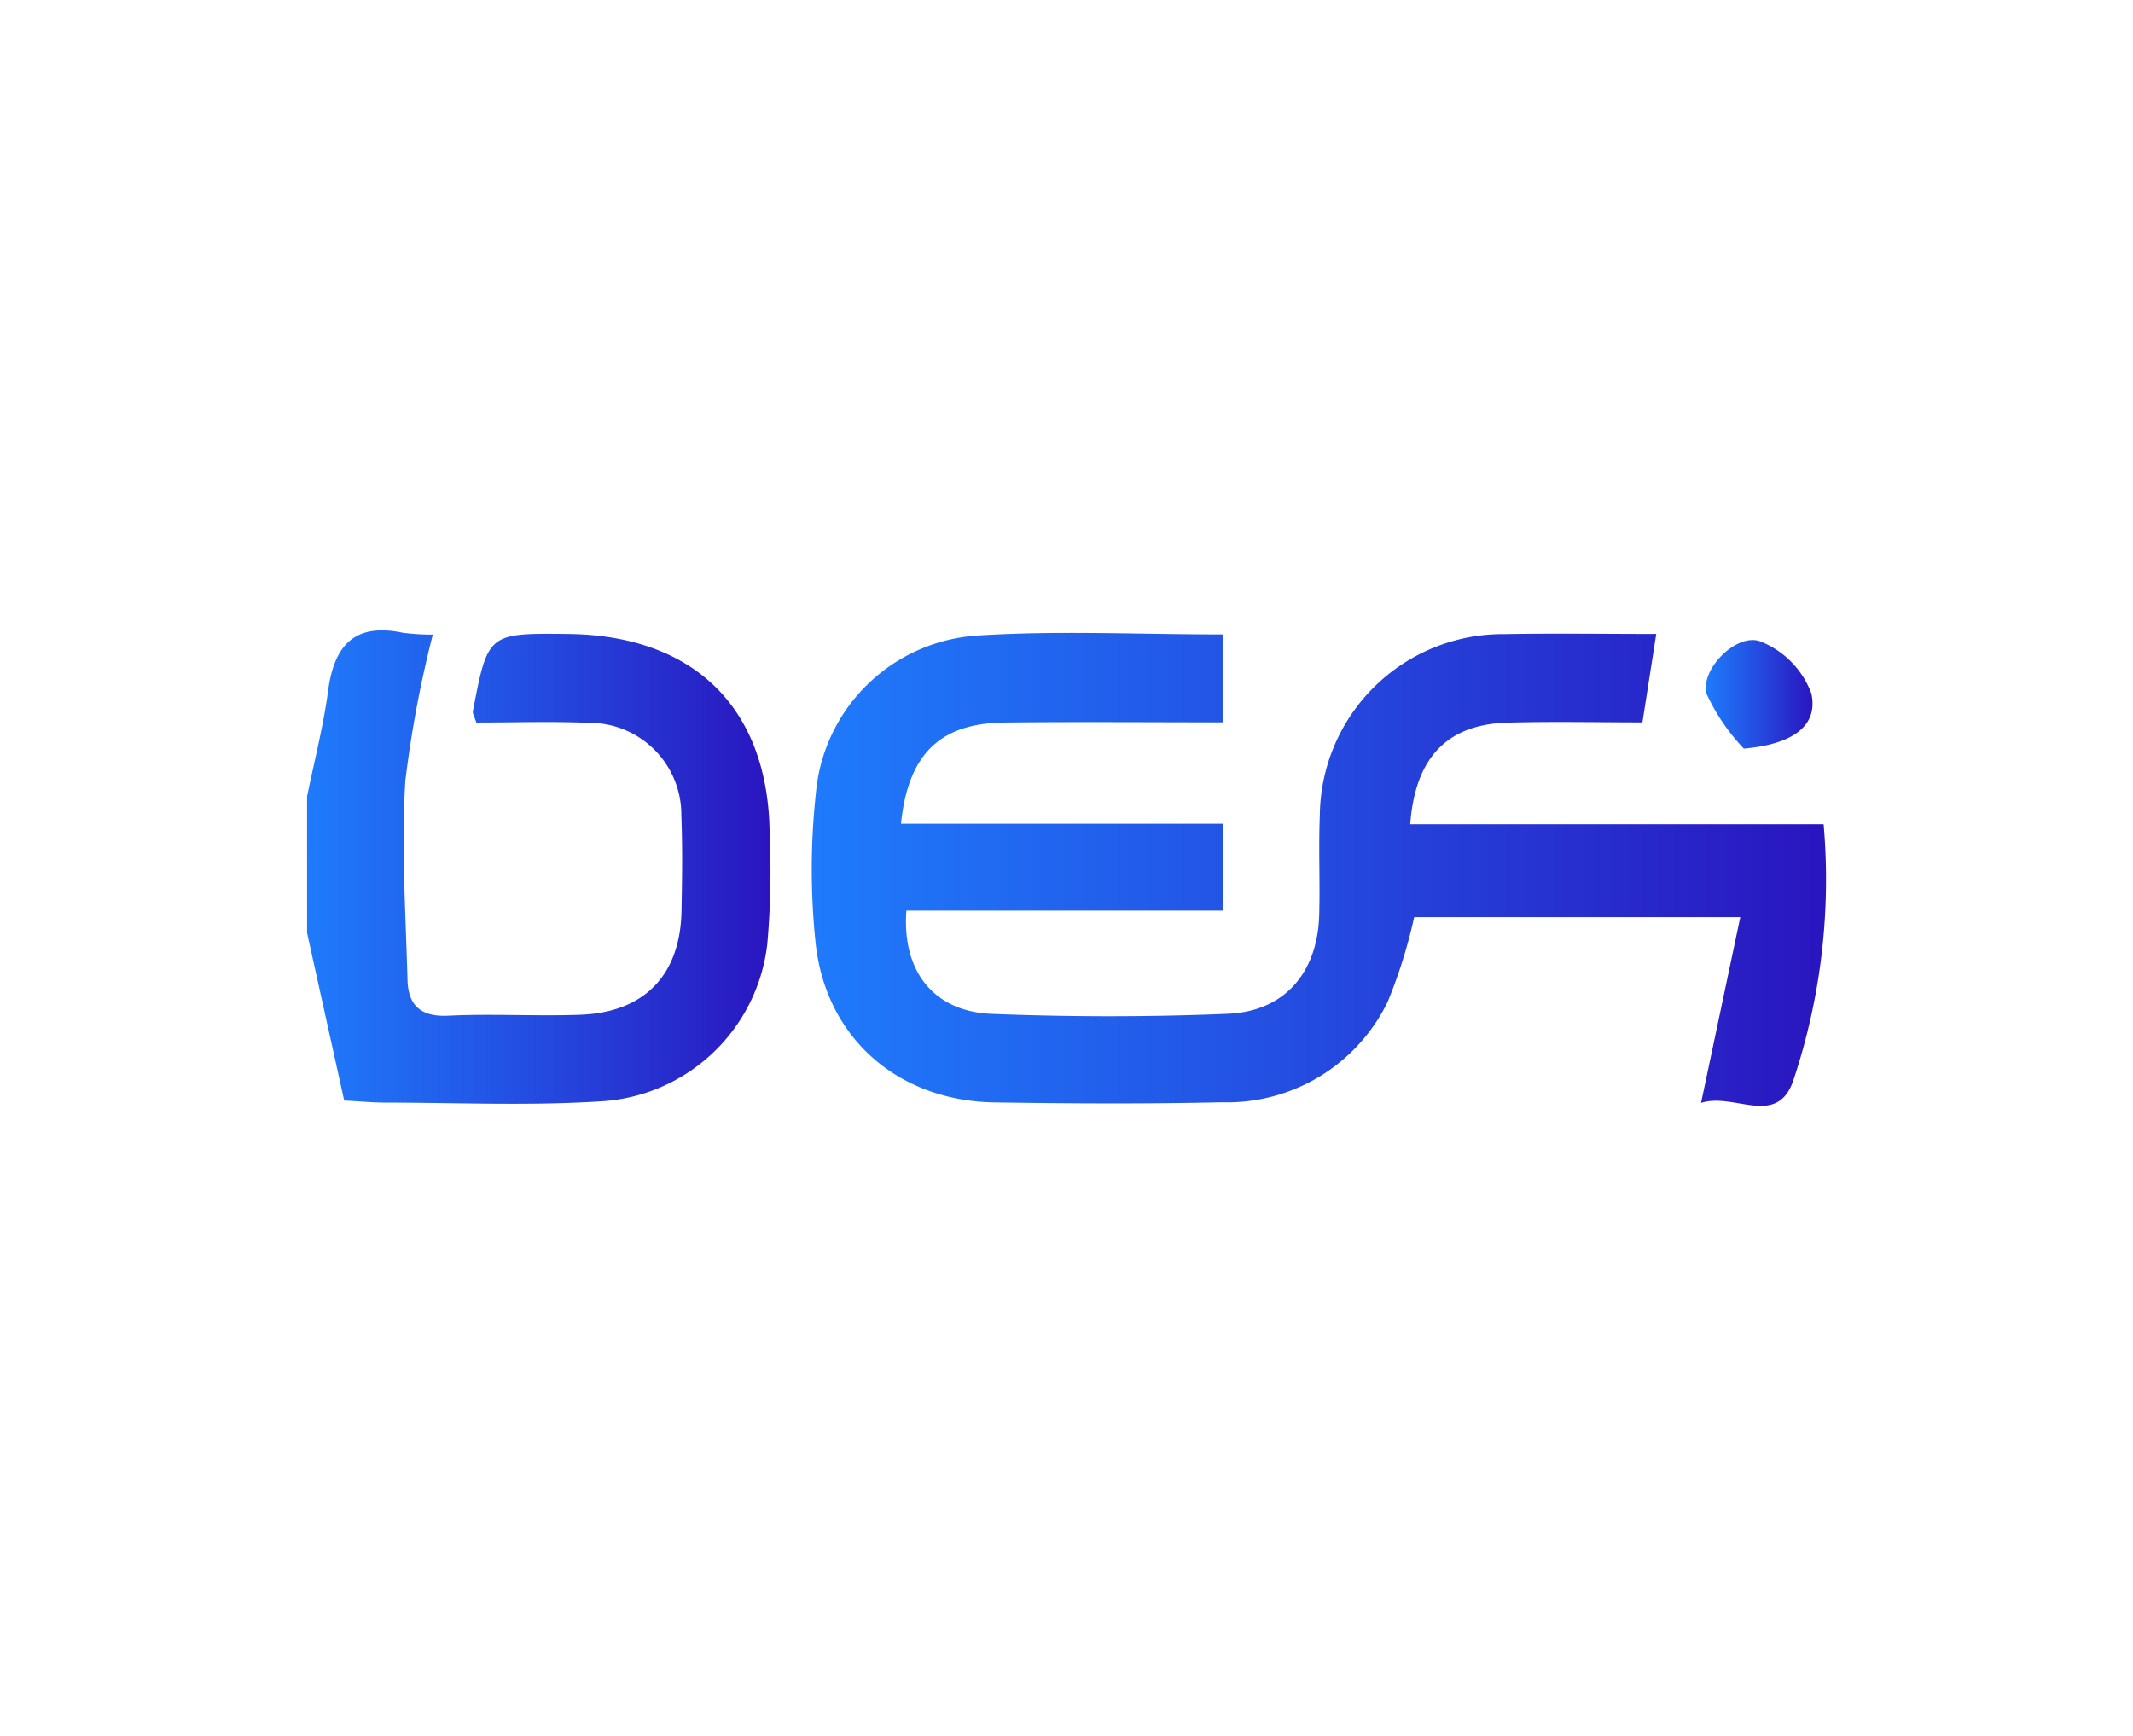 <svg xmlns="http://www.w3.org/2000/svg" xmlns:xlink="http://www.w3.org/1999/xlink" viewBox="0 0 120.774 98.322"><defs><style>.f64dd097-dbe7-4436-a52d-ee92cd4a8dc9{fill:url(#abac211f-8593-4ca2-9d53-c8640ec54490);}.bcf89a6b-f473-440b-9695-b268d81744f8{fill:url(#afd75024-9d29-498b-bd5a-88f266ea9b99);}.e3a70597-4928-4f60-88c2-940a3d2cd7b8{fill:url(#afb57cee-816a-4929-af7f-8c57a9c22971);}.f02364da-3cbe-4cc3-814b-1444e7bd5f4a{fill:none;}</style><linearGradient id="abac211f-8593-4ca2-9d53-c8640ec54490" x1="17.387" y1="49.102" x2="43.615" y2="49.102" gradientUnits="userSpaceOnUse"><stop offset="0" stop-color="#1f7bfc"/><stop offset="0.39" stop-color="#2356e6"/><stop offset="1" stop-color="#2a15bf"/></linearGradient><linearGradient id="afd75024-9d29-498b-bd5a-88f266ea9b99" x1="45.964" y1="49.234" x2="103.387" y2="49.234" xlink:href="#abac211f-8593-4ca2-9d53-c8640ec54490"/><linearGradient id="afb57cee-816a-4929-af7f-8c57a9c22971" x1="96.586" y1="39.32" x2="102.627" y2="39.32" xlink:href="#abac211f-8593-4ca2-9d53-c8640ec54490"/></defs><title>logodefi</title><g id="b7009bf8-b7b1-490e-aa34-08d02c837d48" data-name="Calque 2"><g id="a9aba511-50e5-4b98-a3fd-a1ddf6f7d54a" data-name="Calque 1"><path class="f64dd097-dbe7-4436-a52d-ee92cd4a8dc9" d="M17.387,45.104c.407-1.998.923-3.981,1.193-5.997.344-2.568,1.506-3.847,4.22-3.277a12.557,12.557,0,0,0,1.707.106,64.669,64.669,0,0,0-1.557,8.286c-.228,3.741.023,7.514.124,11.272.038,1.421.735,2.102,2.301,2.025,2.485-.122,4.983.037,7.471-.053,3.643-.131,5.673-2.249,5.742-5.878.034-1.803.063-3.61-.01-5.411a5.202,5.202,0,0,0-5.24-5.243c-2.137-.089-4.28-.017-6.367-.017-.106-.334-.223-.503-.195-.645.85-4.421.852-4.42,5.382-4.371,7.195.078,11.389,4.247,11.421,11.388a46.37,46.37,0,0,1-.134,6.175,10.077,10.077,0,0,1-9.542,8.912c-4.022.252-8.071.068-12.108.065-.679-.001-1.358-.067-2.306-.118l-2.101-9.487Z"/><path class="bcf89a6b-f473-440b-9695-b268d81744f8" d="M69.227,35.927v4.979c-4.18,0-8.271-.035-12.36.011-3.626.04-5.445,1.771-5.852,5.731H69.235v4.919H51.322c-.257,3.434,1.551,5.716,4.815,5.847,4.457.179,8.932.182,13.388-.004,3.22-.135,5.082-2.343,5.171-5.605.052-1.888-.043-3.78.036-5.666A10.36,10.36,0,0,1,85.175,35.91c2.829-.052,5.659-.009,8.604-.009l-.782,5.007c-2.502,0-5.064-.056-7.623.014-3.409.093-5.24,1.948-5.526,5.756h23.408a35.842,35.842,0,0,1-1.704,14.471c-.912,2.752-3.353.695-5.236,1.31.765-3.625,1.466-6.94,2.222-10.522H80.072a28.906,28.906,0,0,1-1.496,4.786,10.109,10.109,0,0,1-9.388,5.7c-4.291.095-8.586.074-12.878.007-5.451-.085-9.555-3.643-10.129-9.03a40.039,40.039,0,0,1,.014-8.469,9.816,9.816,0,0,1,9.168-8.941C59.882,35.697,64.435,35.927,69.227,35.927Z"/><path class="e3a70597-4928-4f60-88c2-940a3d2cd7b8" d="M98.738,42.394a11.449,11.449,0,0,1-2.093-3.064c-.437-1.385,1.69-3.53,3.04-3.002a5.06,5.06,0,0,1,2.88,2.954C102.961,41.131,101.469,42.155,98.738,42.394Z"/><rect class="f02364da-3cbe-4cc3-814b-1444e7bd5f4a" width="120.774" height="98.322"/></g></g></svg>